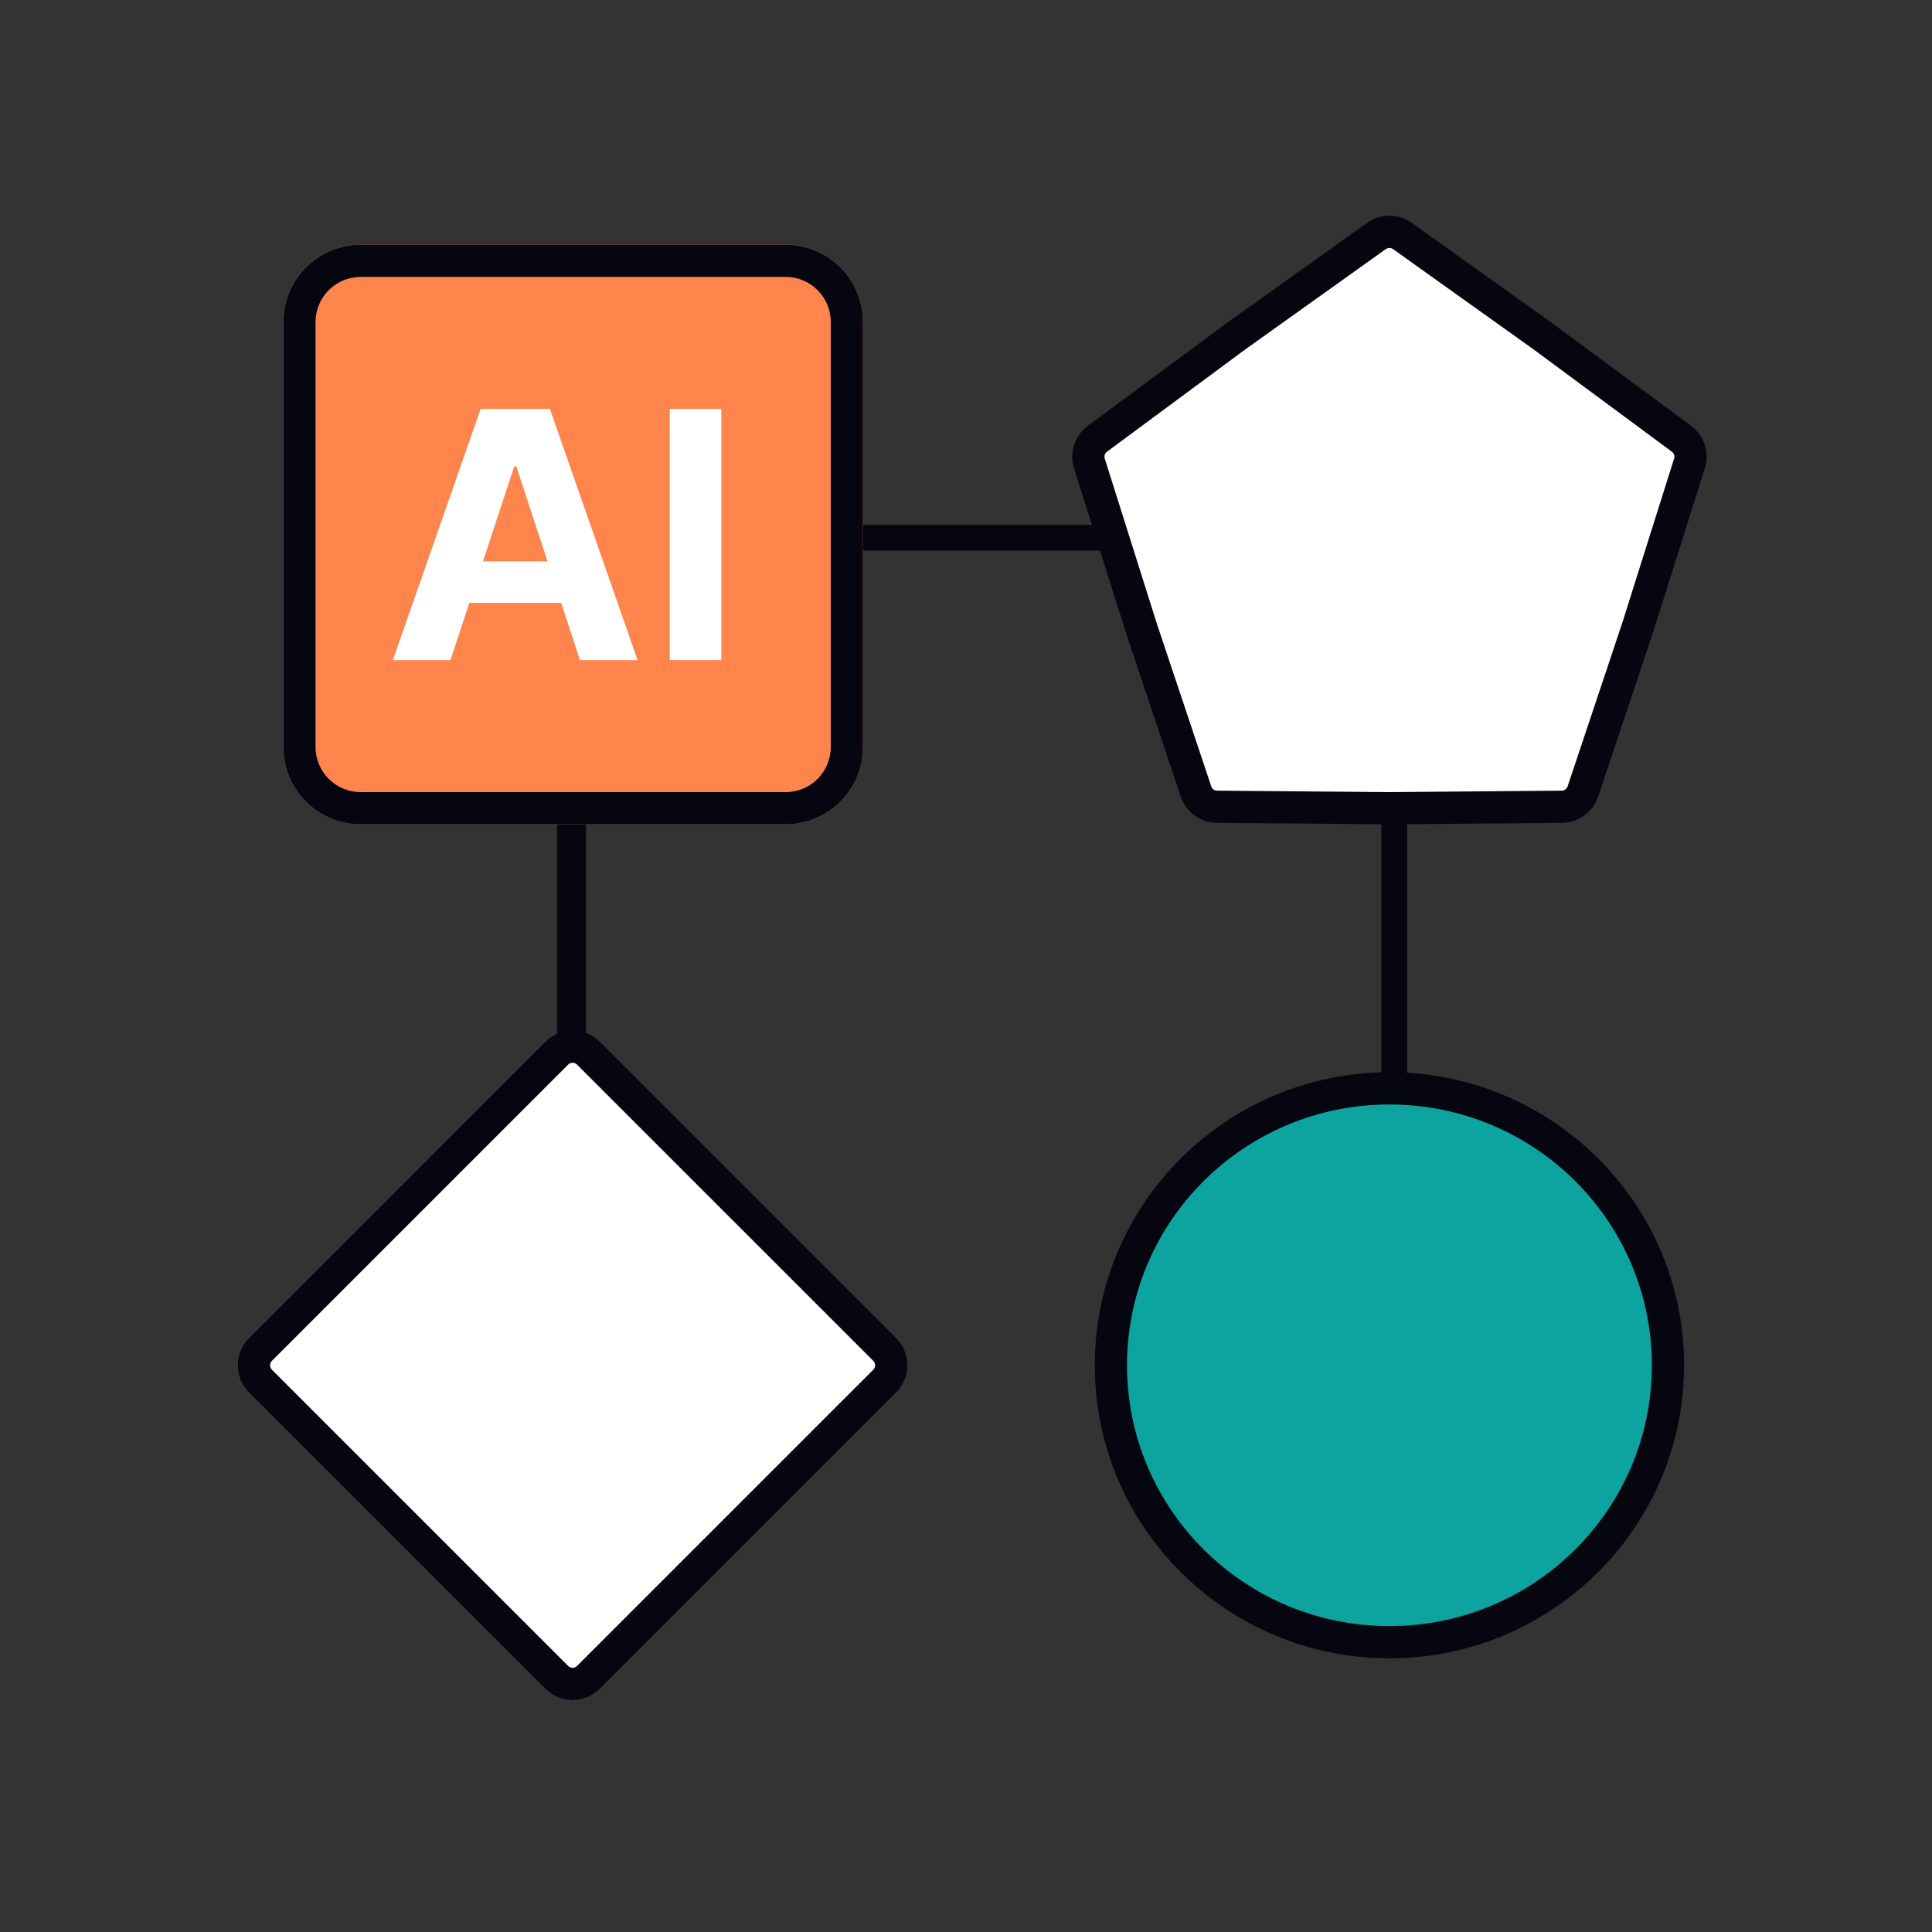 <svg width="600" height="600" viewBox="0 0 600 600" fill="none" xmlns="http://www.w3.org/2000/svg">
<rect x="0" y="0" width="600" height="600" fill="#333333" stroke="none"/>
<path d="M173 251H182V322H173V251Z" fill="#05060F"/>
<path d="M429 251H437V337H429V251Z" fill="#05060F"/>
<path d="M256 171V163H351V171H256Z" fill="#05060F"/>
<path d="M88 100C88 86.745 98.745 76 112 76H244C257.255 76 268 86.745 268 100V232C268 245.255 257.255 256 244 256H112C98.745 256 88 245.255 88 232V100Z" fill="#FF854D"/>
<path fill-rule="evenodd" clip-rule="evenodd" d="M244 86H112C104.268 86 98 92.268 98 100V232C98 239.732 104.268 246 112 246H244C251.732 246 258 239.732 258 232V100C258 92.268 251.732 86 244 86ZM112 76C98.745 76 88 86.745 88 100V232C88 245.255 98.745 256 112 256H244C257.255 256 268 245.255 268 232V100C268 86.745 257.255 76 244 76H112Z" fill="#05060F"/>
<path d="M80.901 428.901C78.194 426.194 78.194 421.806 80.901 419.099L172.923 327.077C175.629 324.371 180.017 324.371 182.724 327.077L274.746 419.099C277.453 421.806 277.453 426.194 274.746 428.901L182.724 520.923C180.017 523.629 175.629 523.629 172.923 520.923L80.901 428.901Z" fill="white"/>
<path fill-rule="evenodd" clip-rule="evenodd" d="M77.365 432.436C72.706 427.777 72.706 420.223 77.365 415.564L169.387 323.542C174.046 318.883 181.6 318.883 186.259 323.542L278.282 415.564C282.941 420.223 282.941 427.777 278.282 432.436L186.26 524.458C181.6 529.117 174.046 529.117 169.387 524.458L77.365 432.436ZM84.436 422.635C83.682 423.389 83.682 424.611 84.436 425.365L176.458 517.387C177.212 518.141 178.435 518.141 179.188 517.387L271.211 425.365C271.965 424.611 271.965 423.389 271.211 422.635L179.188 330.613C178.435 329.859 177.212 329.859 176.458 330.613L84.436 422.635Z" fill="#05060F"/>
<path d="M345 424C345 376.504 383.727 338 431.5 338C479.273 338 518 376.504 518 424C518 471.496 479.273 510 431.5 510C383.727 510 345 471.496 345 424Z" fill="#0DA39E"/>
<path fill-rule="evenodd" clip-rule="evenodd" d="M340 424C340 373.715 380.993 333 431.5 333C482.007 333 523 373.715 523 424C523 474.285 482.007 515 431.5 515C380.993 515 340 474.285 340 424ZM431.5 343C386.461 343 350 379.292 350 424C350 468.708 386.461 505 431.5 505C476.539 505 513 468.708 513 424C513 379.292 476.539 343 431.5 343Z" fill="#05060F"/>
<path d="M427.478 73.288C429.884 71.571 433.116 71.571 435.522 73.288L479.124 104.409L522.193 136.265C524.57 138.024 525.568 141.098 524.679 143.917L508.558 195.007L491.573 245.817C490.636 248.621 488.022 250.521 485.065 250.546L431.5 251L377.935 250.546C374.978 250.521 372.364 248.621 371.427 245.817L354.442 195.007L338.321 143.917C337.432 141.098 338.43 138.024 340.807 136.265L383.876 104.409L427.478 73.288Z" fill="white"/>
<path fill-rule="evenodd" clip-rule="evenodd" d="M424.573 69.219C428.717 66.26 434.283 66.26 438.427 69.219L482.064 100.364L525.166 132.246C529.26 135.273 530.979 140.566 529.447 145.422L513.313 196.552L496.316 247.402C494.701 252.231 490.199 255.503 485.108 255.546L431.5 256L377.892 255.546C372.801 255.503 368.299 252.231 366.684 247.402L349.687 196.552L333.553 145.422C332.021 140.566 333.741 135.273 337.834 132.246L380.936 100.364L424.573 69.219ZM432.618 77.358C431.949 76.881 431.051 76.881 430.382 77.358L386.815 108.454L343.781 140.285C343.12 140.774 342.842 141.629 343.09 142.413L359.198 193.463L376.169 244.232C376.429 245.011 377.156 245.539 377.977 245.546L431.5 246L485.023 245.546C485.844 245.539 486.571 245.011 486.831 244.232L503.803 193.462L519.91 142.413C520.158 141.629 519.88 140.774 519.219 140.285L476.185 108.454L432.618 77.358Z" fill="#05060F"/>
<path d="M224 127V205H208V127H224Z" fill="white"/>
<path d="M139.891 205H122L149.261 127H170.777L198 205H180.109L160.328 144.824H159.711L139.891 205ZM138.773 174.341H181.034V187.214H138.773V174.341Z" fill="white"/>
</svg>
